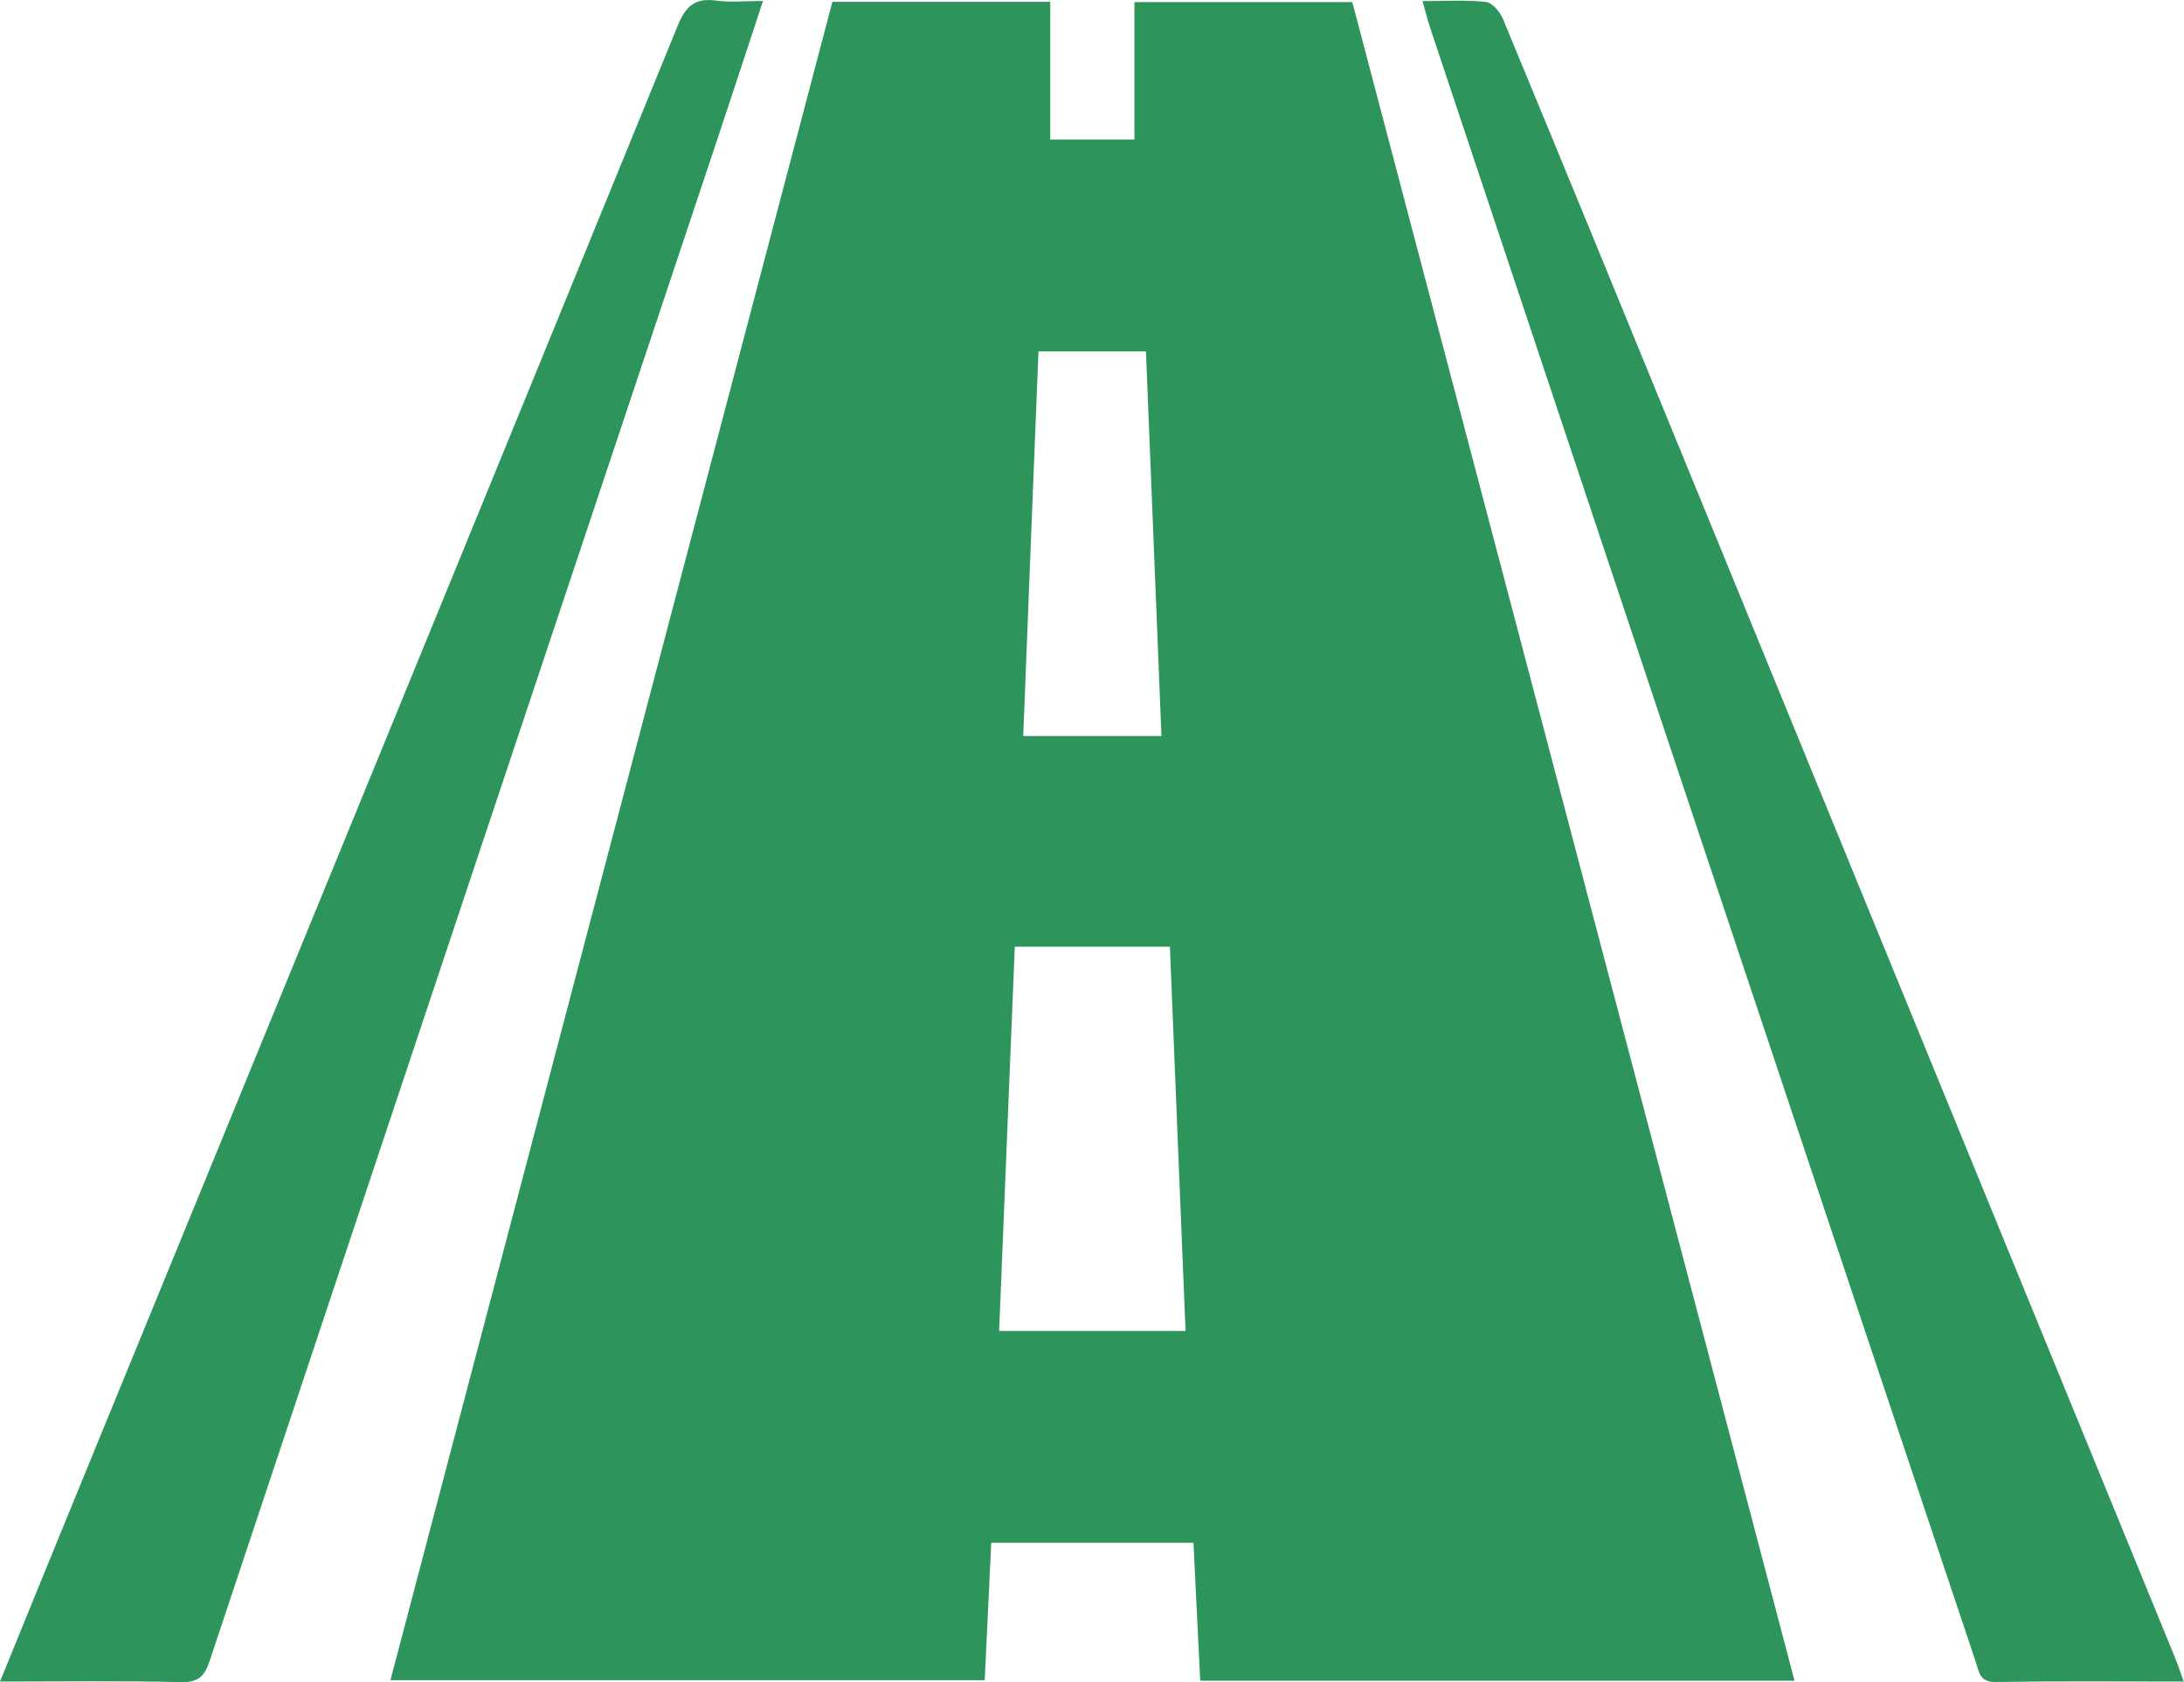 <?xml version="1.0" encoding="UTF-8"?>
<svg id="Layer_2" data-name="Layer 2" xmlns="http://www.w3.org/2000/svg" viewBox="0 0 157.69 121.43">
  <defs>
    <style>
      .cls-1 {
        fill: #2d955b;
      }
    </style>
  </defs>
  <g id="Layer_1-2" data-name="Layer 1">
    <g>
      <path class="cls-1" d="M60.1,.13h15.73V10.07h6.08V.15h15.73c10.63,40.34,21.26,80.7,31.93,121.18h-42.91c-.16-3.28-.32-6.58-.49-9.96h-14.6c-.16,3.31-.31,6.56-.47,9.92H28.19C38.84,80.87,49.47,40.51,60.1,.13Zm12.04,95.95h13.46c-.38-9.31-.76-18.5-1.13-27.74h-11.2c-.38,9.28-.75,18.47-1.13,27.74Zm11.72-42.95c-.38-9.38-.75-18.57-1.12-27.76h-7.76c-.37,9.3-.74,18.49-1.1,27.76h9.98Z"/>
      <path class="cls-1" d="M0,121.39c2.05-5.02,3.99-9.8,5.95-14.57C20.29,71.84,34.64,36.86,48.93,1.86c.58-1.42,1.24-2.02,2.76-1.82,1.05,.14,2.14,.03,3.4,.03-1.17,3.55-2.28,6.94-3.41,10.33C39.5,46.88,27.3,83.36,15.15,119.86c-.38,1.15-.82,1.6-2.1,1.57-4.26-.1-8.52-.04-13.04-.04Z"/>
      <path class="cls-1" d="M157.69,121.39c-4.69,0-9.15-.04-13.62,.03-1.14,.02-1.18-.74-1.41-1.43-2.76-8.25-5.52-16.49-8.28-24.74-10.37-31.05-20.73-62.1-31.09-93.15-.21-.62-.36-1.26-.58-2.02,1.62,0,3.11-.1,4.58,.06,.45,.05,1.01,.71,1.22,1.21,4.39,10.59,8.74,21.19,13.08,31.79,11.82,28.83,23.63,57.66,35.44,86.49,.21,.51,.38,1.04,.65,1.78Z"/>
    </g>
  </g>
</svg>